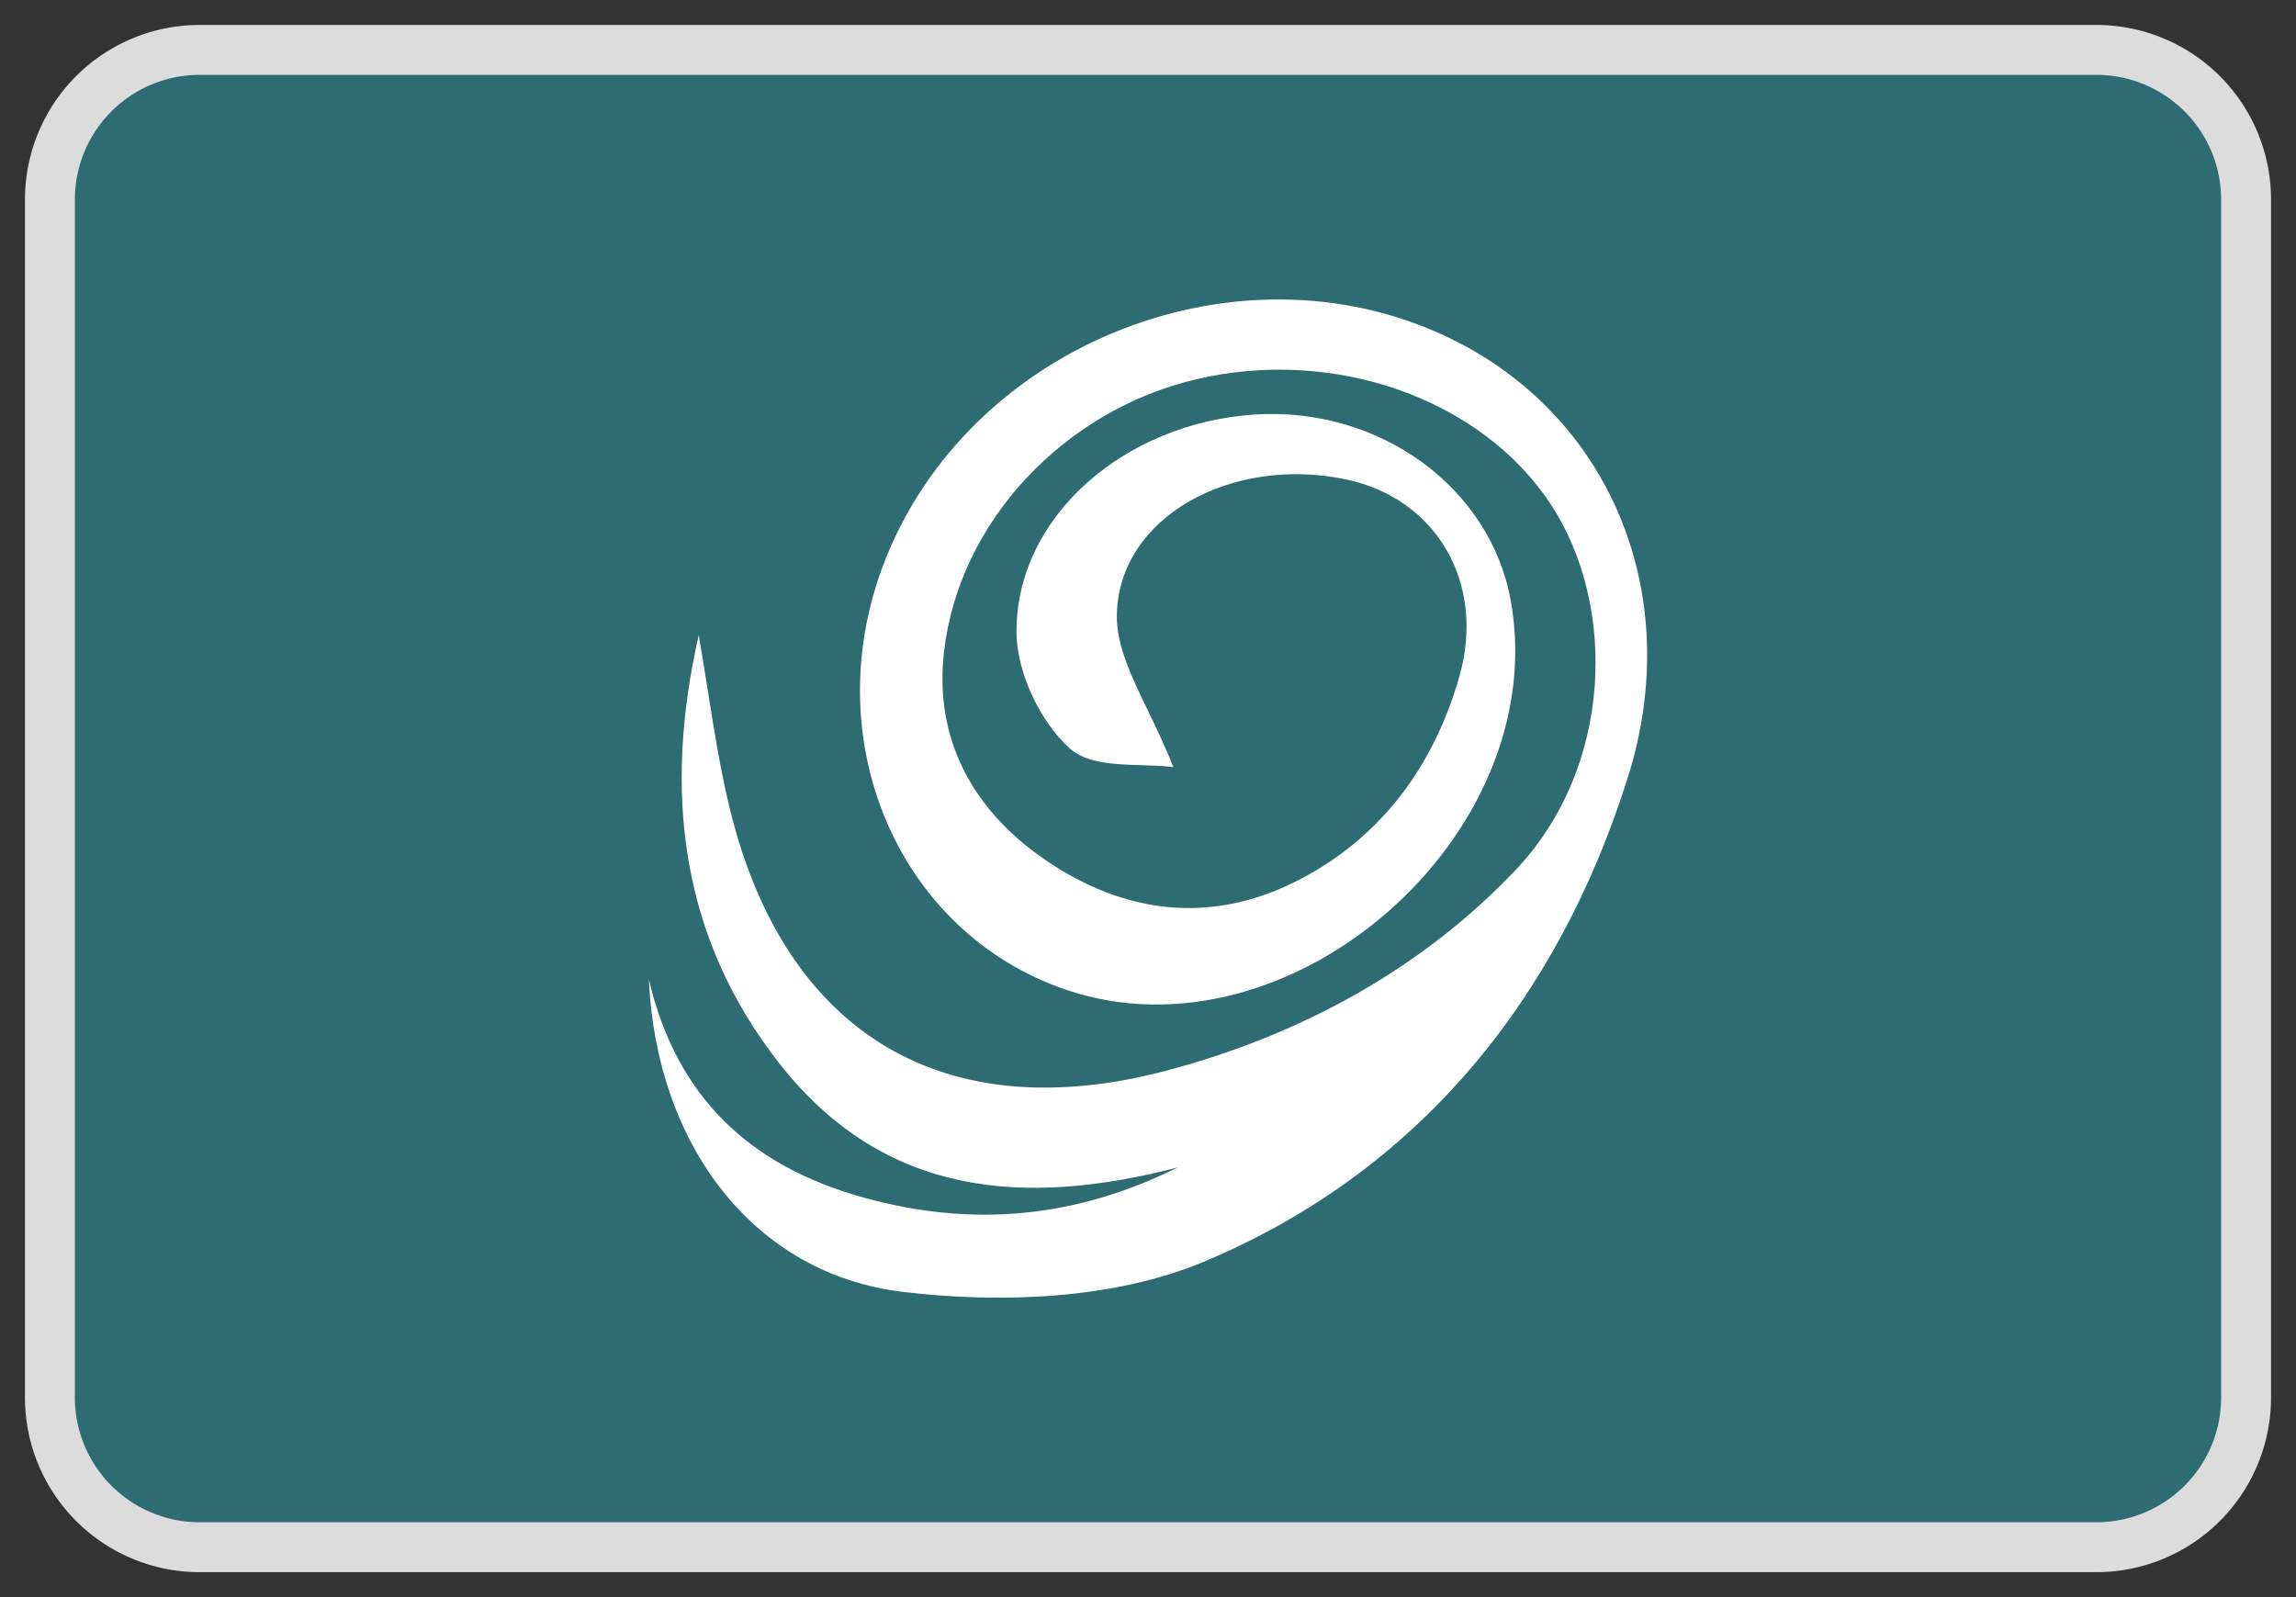 <svg viewBox="0 0 46 32" fill="none" xmlns="http://www.w3.org/2000/svg"><rect x="0" y="0" width="46" height="32" fill="#333333" stroke="none"/><path d="M37.377 31H4a3 3 0 01-3-3V4a3 3 0 013-3h38a3 3 0 013 3v24a3 3 0 01-3 3h-4.623z" fill="#2E6C74" stroke="#DCDCDC"/><path fill-rule="evenodd" clip-rule="evenodd" d="M13 19.627c.15 3.308 2.095 5.904 5.101 6.259 1.971.233 4.223.146 6.016-.605 4.29-1.796 7.097-5.249 8.499-9.713 1.137-3.62-.326-7.121-3.395-8.705-4.254-2.197-9.85-.019-11.537 4.488-1.318 3.532.333 7.343 3.675 8.48 4.473 1.521 9.745-3.086 8.911-7.785-.405-2.283-2.639-3.907-5.143-3.74-2.615.175-4.788 2.063-4.761 4.385.01.795.483 1.786 1.073 2.31.34.3.924.316 1.456.331.22.007.432.013.613.039-.156-.4-.335-.77-.503-1.119-.343-.708-.643-1.33-.629-1.943.043-1.96 2.31-3.186 4.593-2.703 1.799.378 2.804 2.064 2.27 3.945-.506 1.777-1.545 3.205-3.186 4.063-1.758.921-3.52.713-5.132-.4-1.427-.985-2.212-2.403-2.007-4.161.303-2.617 2.415-4.827 5.035-5.45 2.762-.66 5.724.38 7.117 2.496 1.343 2.04 1.247 5.285-.71 7.342-1.868 1.966-4.284 3.29-6.963 4.004-4.437 1.184-7.65-.695-8.762-5.204-.195-.79-.322-1.596-.45-2.403-.059-.37-.117-.741-.182-1.11-.71 3.113-.378 6.033 1.61 8.572 2.107 2.689 4.925 2.883 7.988 2.09-2.055 1.02-4.123 1.21-6.31.6-2.274-.636-3.73-2.008-4.287-4.363z" fill="#fff"/></svg>